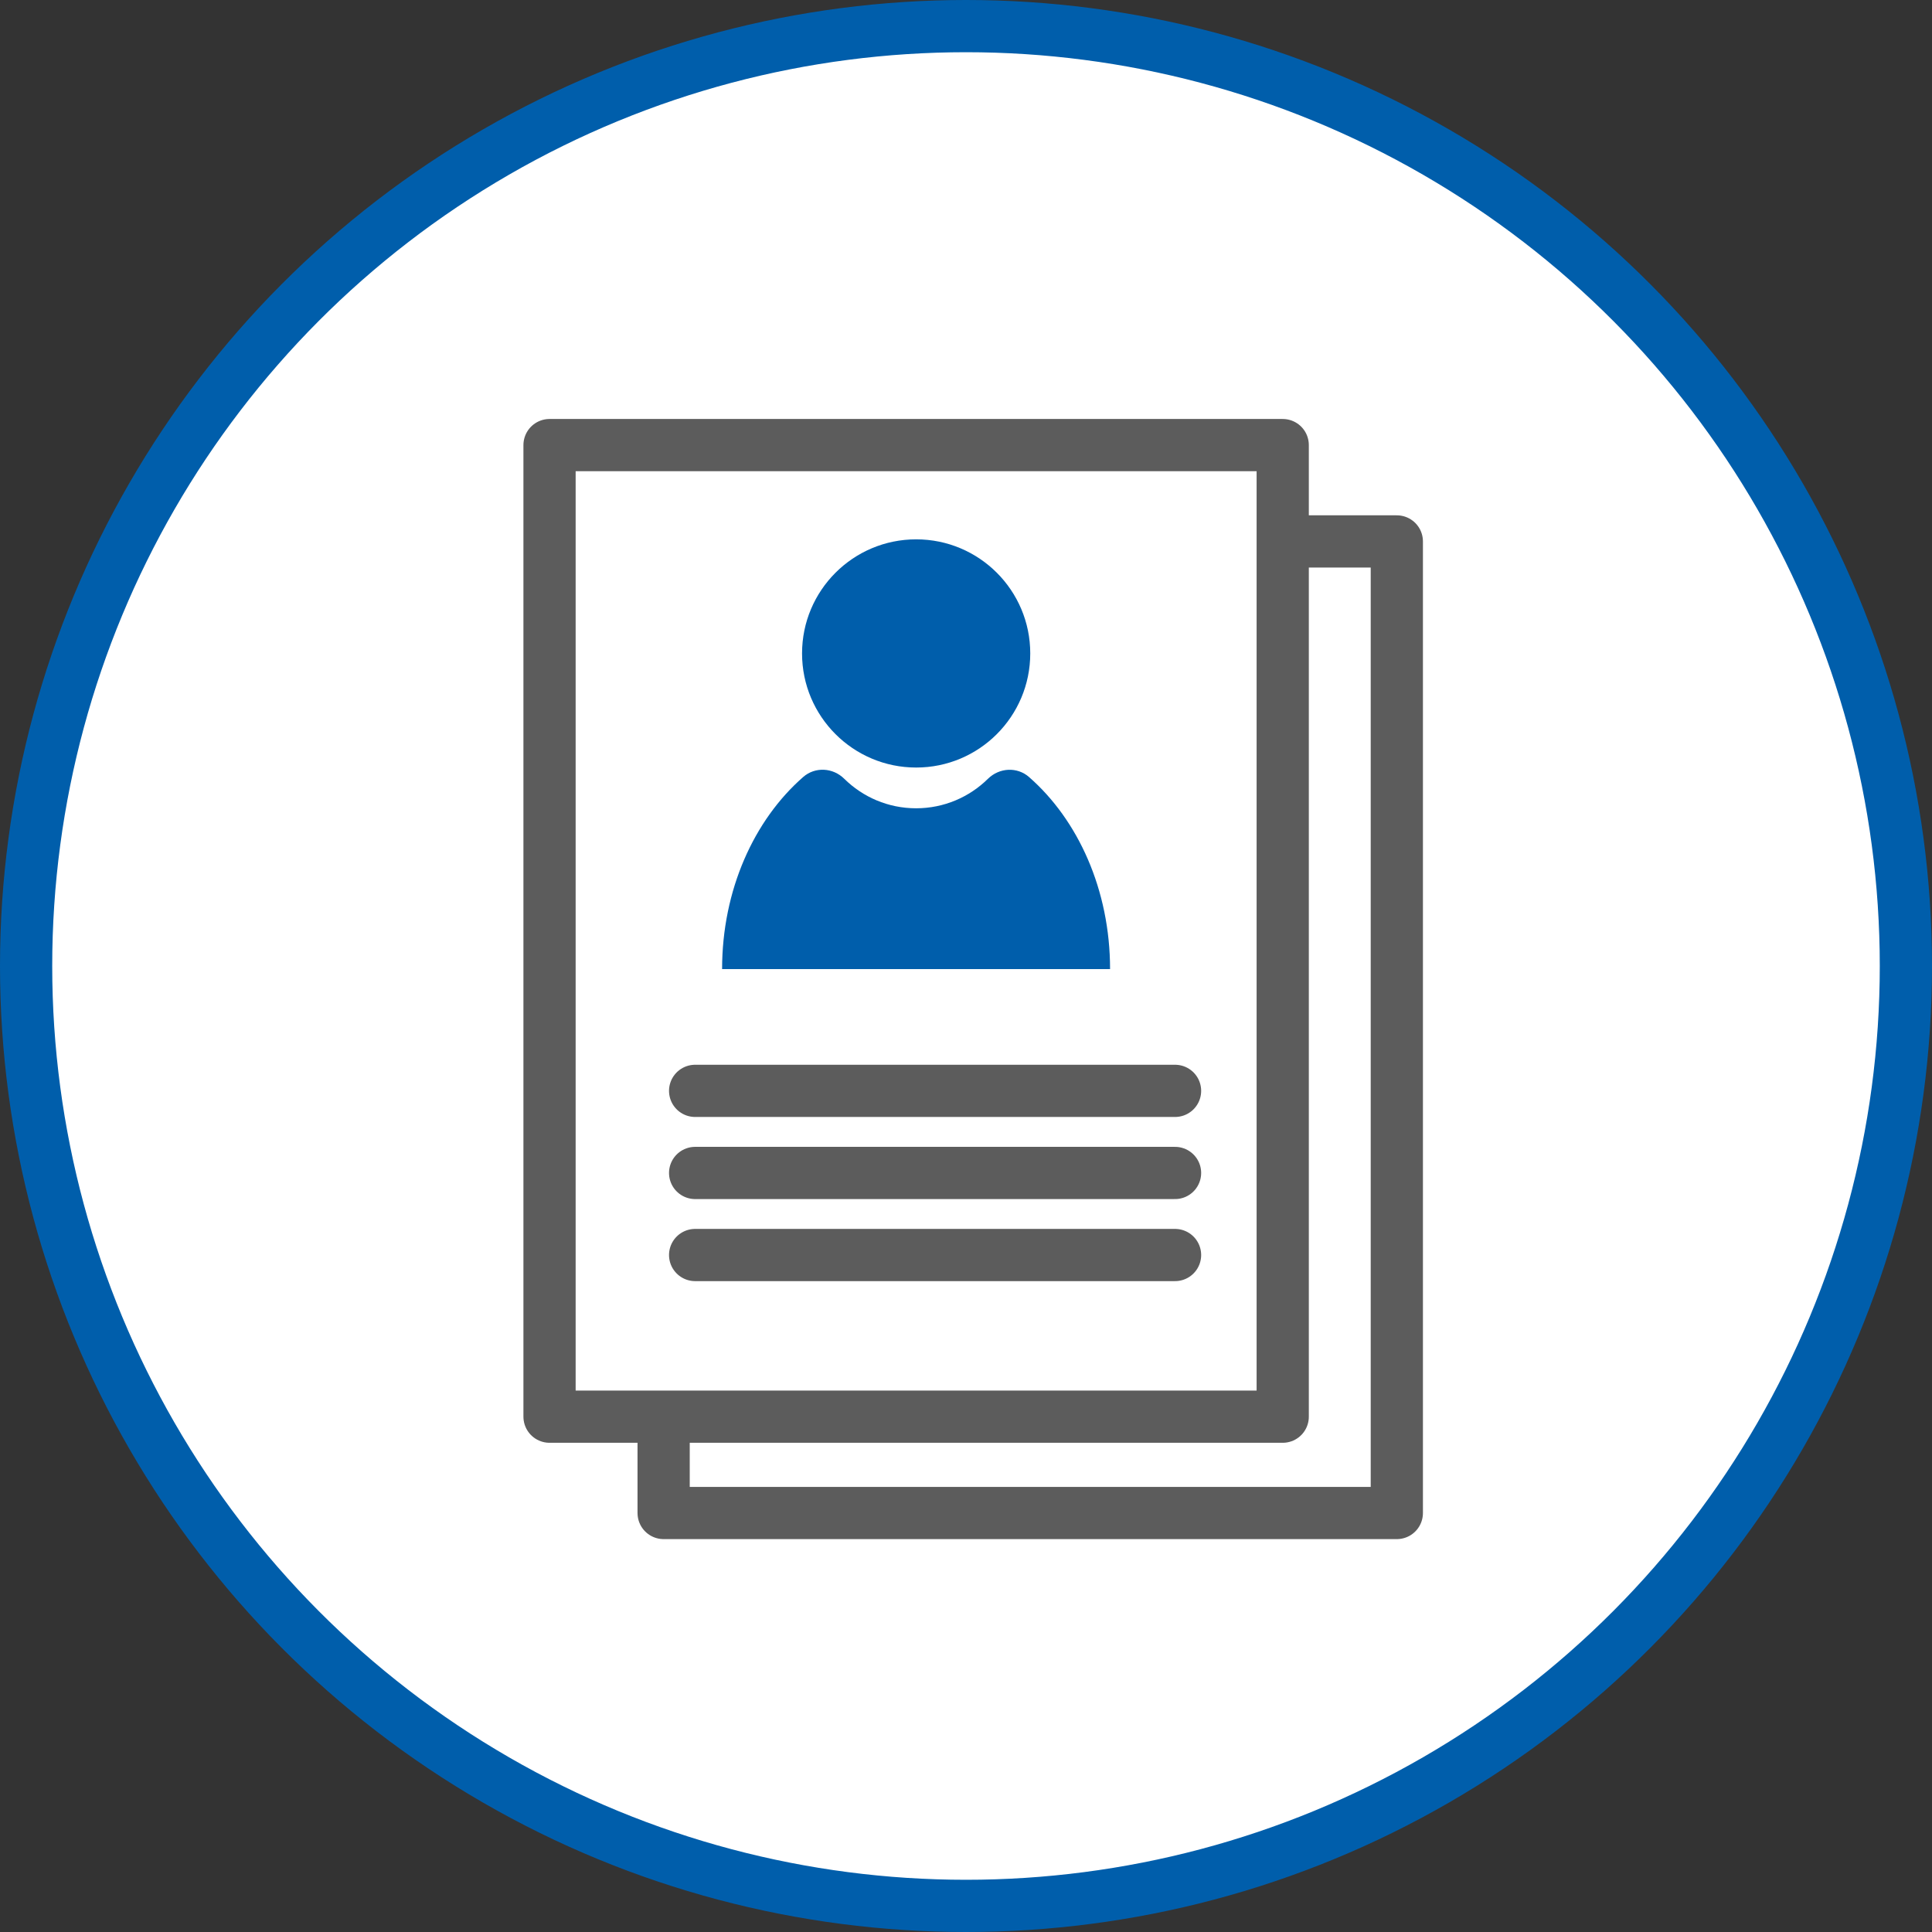<svg width="148" height="148" viewBox="0 0 148 148" fill="none" xmlns="http://www.w3.org/2000/svg">
<rect x="0" y="0" width="148" height="148" fill="#333333" stroke="none"/>
<circle cx="74" cy="74" r="72" fill="white" stroke="#005EAB" stroke-width="4"/>
<g clip-path="url(#clip0_190_3)">
<path d="M107.003 41.476H50.837V115.903H107.003V41.476Z" fill="white" stroke="#5C5C5C" stroke-width="4" stroke-linecap="round" stroke-linejoin="round"/>
<path d="M98.262 34.096H42.097V108.524H98.262V34.096Z" fill="white" stroke="#5C5C5C" stroke-width="4" stroke-linecap="round" stroke-linejoin="round"/>
<path d="M53.25 83.565H90.014" stroke="#5C5C5C" stroke-width="4" stroke-linecap="round" stroke-linejoin="round"/>
<path d="M53.25 89.854H90.014" stroke="#5C5C5C" stroke-width="4" stroke-linecap="round" stroke-linejoin="round"/>
<path d="M53.25 96.14H90.014" stroke="#5C5C5C" stroke-width="4" stroke-linecap="round" stroke-linejoin="round"/>
<path d="M70.182 58.797C75.009 58.797 78.922 54.883 78.922 50.056C78.922 45.229 75.009 41.316 70.182 41.316C65.355 41.316 61.441 45.229 61.441 50.056C61.441 54.883 65.355 58.797 70.182 58.797Z" fill="#005EAB"/>
<path d="M78.83 59.524C77.912 58.724 76.551 58.804 75.682 59.658C74.268 61.053 72.324 61.918 70.178 61.918C68.032 61.918 66.092 61.057 64.674 59.658C63.808 58.8 62.444 58.72 61.525 59.524C57.767 62.81 55.316 68.173 55.316 74.238H85.036C85.036 68.173 82.585 62.806 78.827 59.524H78.83Z" fill="#005EAB"/>
</g>
<defs>
<clipPath id="clip0_190_3">
<rect width="69.099" height="86" fill="white" transform="translate(40 32)"/>
</clipPath>
</defs>
</svg>
